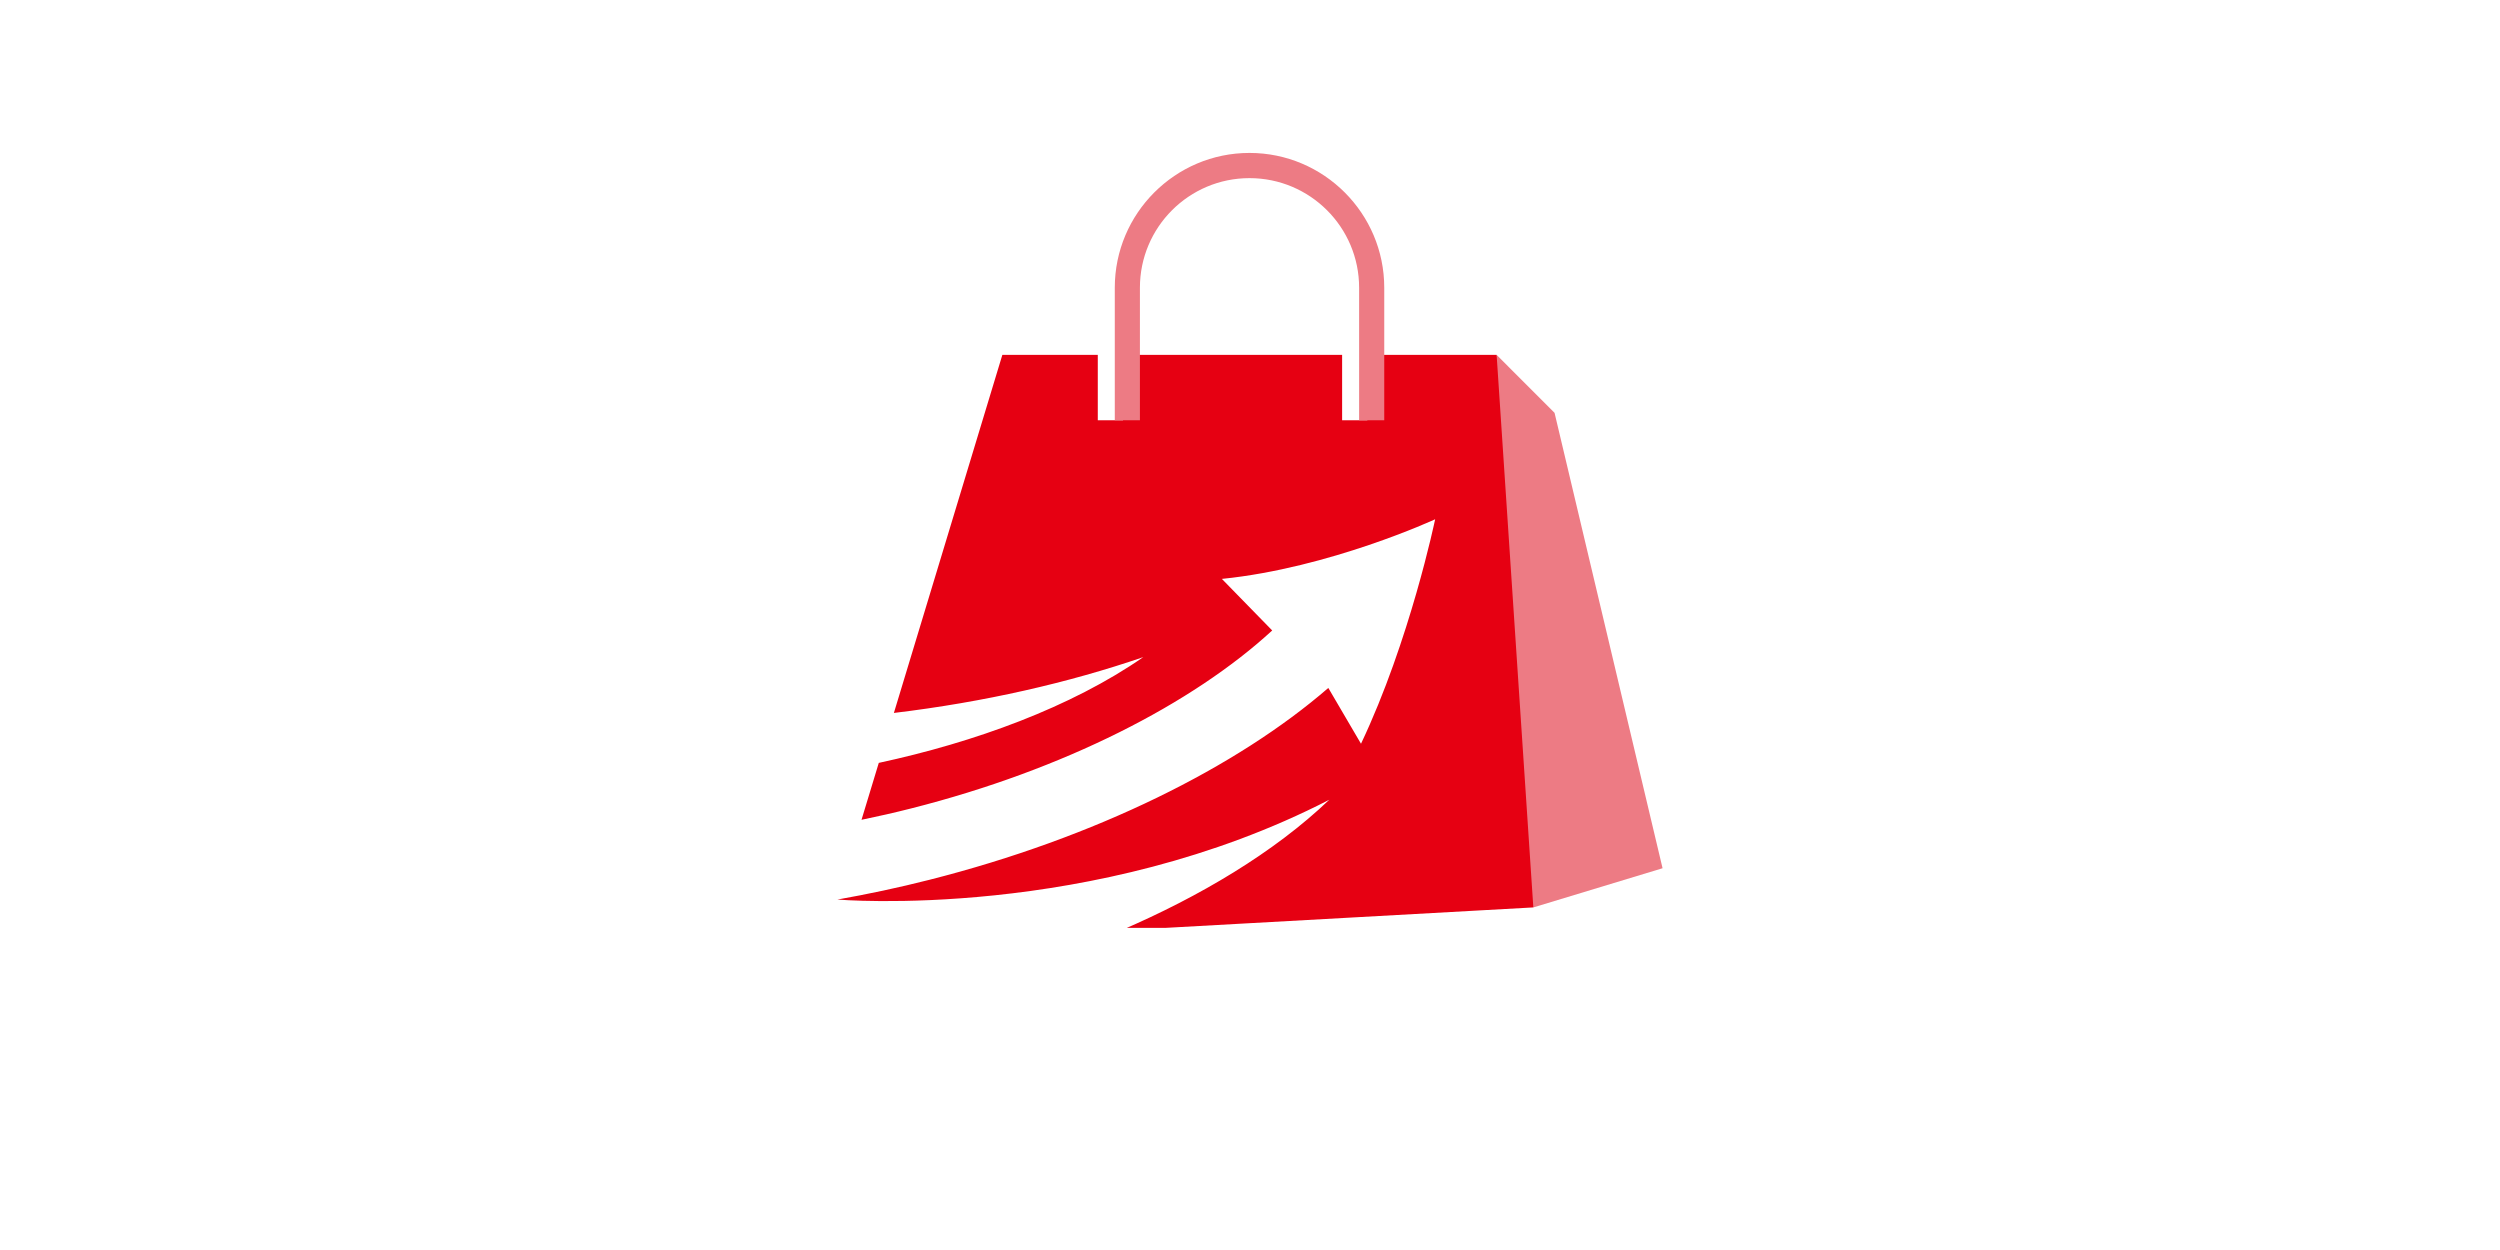 <svg version="1.0" preserveAspectRatio="xMidYMid meet" height="100" viewBox="0 0 150 75" zoomAndPan="magnify" width="200" xmlns:xlink="http://www.w3.org/1999/xlink" xmlns="http://www.w3.org/2000/svg"><defs><clipPath id="acb975a3a2"><path clip-rule="nonzero" d="M 84 21 L 99.742 21 L 99.742 55 L 84 55 Z M 84 21"></path></clipPath><clipPath id="49670d508d"><path clip-rule="nonzero" d="M 50.242 21 L 92 21 L 92 55.672 L 50.242 55.672 Z M 50.242 21"></path></clipPath><clipPath id="b5bdc14c8f"><path clip-rule="nonzero" d="M 66 9.172 L 84 9.172 L 84 26 L 66 26 Z M 66 9.172"></path></clipPath></defs><g clip-path="url(#acb975a3a2)"><path fill-rule="nonzero" fill-opacity="1" d="M 92 54.445 L 99.754 52.094 L 93.273 24.77 L 89.797 21.293 L 84.379 43.707 L 92 54.445" fill="#ed7b84"></path></g><g clip-path="url(#49670d508d)"><path fill-rule="nonzero" fill-opacity="1" d="M 68.598 39.426 C 64.25 42.441 58.477 44.535 52.727 45.773 L 51.691 49.188 C 52.68 48.984 53.676 48.758 54.676 48.504 C 63.84 46.184 71.566 42.211 76.332 37.828 L 73.312 34.734 C 79.793 34.078 86.109 31.156 86.109 31.156 C 86.109 31.156 84.598 38.438 81.66 44.625 L 79.699 41.277 C 74.23 46.012 65.746 50.258 55.762 52.789 C 53.902 53.262 52.059 53.652 50.242 53.973 C 50.242 53.973 65.566 55.293 79.758 47.984 C 76.449 51.148 71.977 53.793 67.273 55.82 L 92 54.445 L 89.797 21.293 L 82.039 21.293 L 82.039 25.215 L 80.527 25.215 L 80.527 21.293 L 67.379 21.293 L 67.379 25.215 L 65.867 25.215 L 65.867 21.293 L 60.141 21.293 L 53.633 42.777 C 59.062 42.125 64.129 40.961 68.598 39.426" fill="#e60012"></path></g><g clip-path="url(#b5bdc14c8f)"><path fill-rule="nonzero" fill-opacity="1" d="M 68.395 25.215 L 68.395 17.262 C 68.395 13.633 71.34 10.688 74.969 10.688 C 78.602 10.688 81.547 13.633 81.547 17.262 L 81.547 25.215 L 83.055 25.215 L 83.055 17.262 C 83.055 12.805 79.43 9.176 74.969 9.176 C 70.512 9.176 66.887 12.805 66.887 17.262 L 66.887 25.215 L 68.395 25.215" fill="#ed7b84"></path></g></svg>